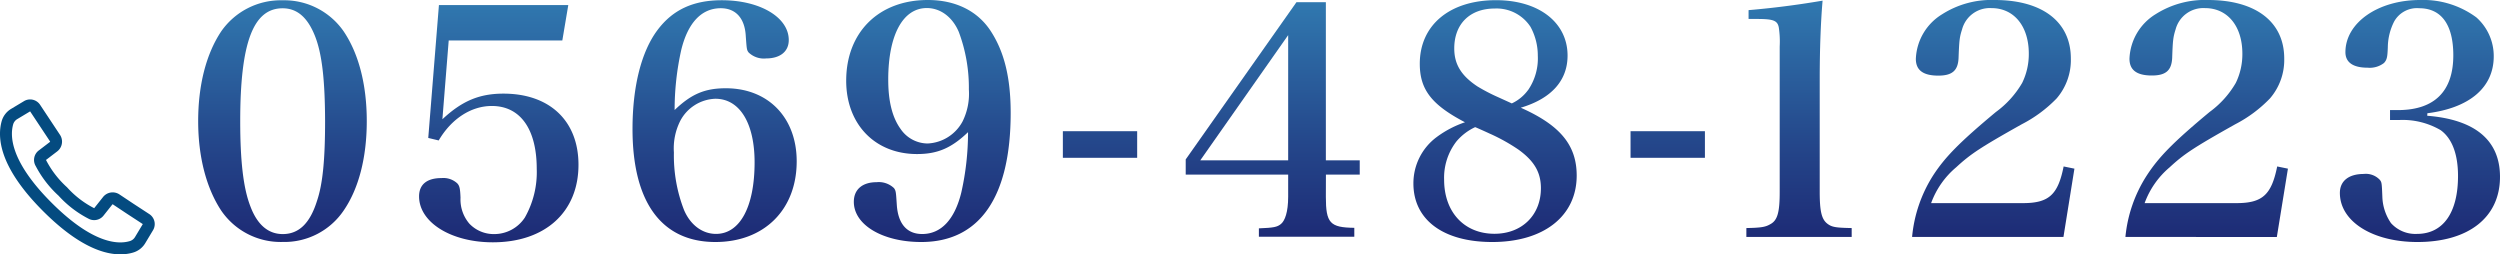 <svg xmlns="http://www.w3.org/2000/svg" xmlns:xlink="http://www.w3.org/1999/xlink" viewBox="0 0 419.2 42.64"><defs><style>.cls-1{fill:none;stroke:#044b80;stroke-linecap:round;stroke-linejoin:round;stroke-width:2px;}.cls-2{fill:url(#新規グラデーションスウォッチ_1);}.cls-3{fill:url(#新規グラデーションスウォッチ_1-2);}.cls-4{fill:url(#新規グラデーションスウォッチ_1-3);}.cls-5{fill:url(#新規グラデーションスウォッチ_1-4);}.cls-6{fill:url(#新規グラデーションスウォッチ_1-5);}.cls-7{fill:url(#新規グラデーションスウォッチ_1-6);}.cls-8{fill:url(#新規グラデーションスウォッチ_1-7);}.cls-9{fill:url(#新規グラデーションスウォッチ_1-8);}.cls-10{fill:url(#新規グラデーションスウォッチ_1-9);}.cls-11{fill:url(#新規グラデーションスウォッチ_1-10);}.cls-12{fill:url(#新規グラデーションスウォッチ_1-11);}.cls-13{fill:url(#新規グラデーションスウォッチ_1-12);}</style><linearGradient id="新規グラデーションスウォッチ_1" x1="47.36" y1="-5.3" x2="47.36" y2="41.09" gradientUnits="userSpaceOnUse"><stop offset="0" stop-color="#3384b8"/><stop offset="0.64" stop-color="#24468a"/><stop offset="1" stop-color="#1d2974"/></linearGradient><linearGradient id="新規グラデーションスウォッチ_1-2" x1="83.62" y1="-5.3" x2="83.62" y2="41.09" xlink:href="#新規グラデーションスウォッチ_1"/><linearGradient id="新規グラデーションスウォッチ_1-3" x1="119.83" y1="-5.3" x2="119.83" y2="41.09" xlink:href="#新規グラデーションスウォッチ_1"/><linearGradient id="新規グラデーションスウォッチ_1-4" x1="155.68" y1="-5.3" x2="155.68" y2="41.09" xlink:href="#新規グラデーションスウォッチ_1"/><linearGradient id="新規グラデーションスウォッチ_1-5" x1="184.45" y1="-5.3" x2="184.45" y2="41.09" xlink:href="#新規グラデーションスウォッチ_1"/><linearGradient id="新規グラデーションスウォッチ_1-6" x1="213.41" y1="-5.3" x2="213.41" y2="41.09" xlink:href="#新規グラデーションスウォッチ_1"/><linearGradient id="新規グラデーションスウォッチ_1-7" x1="250.67" y1="-5.3" x2="250.67" y2="41.09" xlink:href="#新規グラデーションスウォッチ_1"/><linearGradient id="新規グラデーションスウォッチ_1-8" x1="279.65" y1="-5.3" x2="279.65" y2="41.09" xlink:href="#新規グラデーションスウォッチ_1"/><linearGradient id="新規グラデーションスウォッチ_1-9" x1="301.66" y1="-5.3" x2="301.66" y2="41.09" xlink:href="#新規グラデーションスウォッチ_1"/><linearGradient id="新規グラデーションスウォッチ_1-10" x1="334.22" y1="-5.3" x2="334.22" y2="41.09" xlink:href="#新規グラデーションスウォッチ_1"/><linearGradient id="新規グラデーションスウォッチ_1-11" x1="370" y1="-5.3" x2="370" y2="41.09" xlink:href="#新規グラデーションスウォッチ_1"/><linearGradient id="新規グラデーションスウォッチ_1-12" x1="405.78" y1="-5.3" x2="405.78" y2="41.09" xlink:href="#新規グラデーションスウォッチ_1"/></defs><g id="レイヤー_2" data-name="レイヤー 2"><g id="レイヤー_1-2" data-name="レイヤー 1"><path class="cls-1" d="M24.48,36.73,21.83,35l-2.36-1.57a1.06,1.06,0,0,0-1.41.23L16.6,35.5a1,1,0,0,1-1.32.27,16.75,16.75,0,0,1-4.75-3.66,17.06,17.06,0,0,1-3.66-4.74A1,1,0,0,1,7.14,26L9,24.58a1.06,1.06,0,0,0,.23-1.41L7.72,20.89,5.91,18.16a1,1,0,0,0-1.41-.32L2.4,19.1a2.53,2.53,0,0,0-1.16,1.5c-.58,2.1-.69,6.71,6.7,14.1S19.94,42,22,41.4a2.52,2.52,0,0,0,1.51-1.16l1.26-2.1A1,1,0,0,0,24.48,36.73Z"/><path class="cls-2" d="M37.1,5.25A12.17,12.17,0,0,1,47.39.05a12.12,12.12,0,0,1,10.23,5.2c2.55,3.77,3.88,9,3.88,15.06s-1.33,11.3-3.88,15a12,12,0,0,1-10.23,5.26A12.07,12.07,0,0,1,37.1,35.32c-2.49-3.76-3.87-9-3.87-15S34.55,9.07,37.1,5.25ZM42,34.64c1.16,3.07,3,4.61,5.41,4.61,2.7,0,4.56-1.8,5.73-5.52,1-2.91,1.37-7.16,1.37-13.42C54.49,13.42,54,9,52.8,6s-2.92-4.61-5.41-4.61c-4.94,0-7.11,5.78-7.11,18.93C40.28,27.05,40.81,31.61,42,34.64Z"/><path class="cls-3" d="M74.18,20c3.29-3.08,6.21-4.3,10.24-4.3C92.16,15.7,97,20.26,97,27.63c0,7.91-5.57,13-14.37,13-7,0-12.36-3.35-12.36-7.7,0-2,1.32-3.07,3.76-3.07a3.43,3.43,0,0,1,2.66.9c.37.42.47.85.53,2.39a6.24,6.24,0,0,0,1.48,4.35,5.63,5.63,0,0,0,4.14,1.75A6.13,6.13,0,0,0,88,36.49a15.39,15.39,0,0,0,2-8.17c0-6.68-2.76-10.55-7.53-10.55-3.5,0-6.79,2.17-8.91,5.78l-1.75-.42L73.6.85H95.29l-1,5.94H75.24Z"/><path class="cls-4" d="M121.71,14.8c7.11,0,11.88,4.93,11.88,12.25,0,8.12-5.46,13.53-13.63,13.53-9,0-13.9-6.63-13.9-18.94,0-7.16,1.49-13,4.19-16.6,2.55-3.4,6-5,10.77-5,6.42,0,11.24,2.86,11.24,6.68,0,1.91-1.43,3.08-3.81,3.08a3.7,3.7,0,0,1-2.92-1c-.32-.42-.32-.58-.48-2.76-.16-3-1.7-4.66-4.19-4.66-3.23,0-5.52,2.44-6.63,7a46.08,46.08,0,0,0-1.11,10.07C115.93,15.75,118.21,14.8,121.71,14.8Zm-7.64,5.46A10.23,10.23,0,0,0,113,25.57a25.22,25.22,0,0,0,1.7,9.65c1.06,2.49,3.07,4,5.36,4,4,0,6.47-4.51,6.47-12,0-6.58-2.5-10.66-6.58-10.66A6.91,6.91,0,0,0,114.07,20.26Z"/><path class="cls-5" d="M153.77,25.83c-7.06,0-11.88-5-11.88-12.3C141.89,5.41,147.35,0,155.57,0c4.61,0,8.33,1.8,10.55,5.2s3.35,7.69,3.35,13.74c0,14.1-5.2,21.64-15,21.64-6.47,0-11.3-2.87-11.3-6.74,0-2.07,1.43-3.29,3.82-3.29a3.7,3.7,0,0,1,2.92,1c.32.48.32.58.47,2.86.22,3.13,1.7,4.83,4.25,4.83,3.18,0,5.46-2.44,6.57-7a45.74,45.74,0,0,0,1.12-10.08C159.55,24.82,157.21,25.83,153.77,25.83Zm7.63-5.46A10.47,10.47,0,0,0,162.46,15a26.62,26.62,0,0,0-1.69-9.65c-1.06-2.5-3.08-4-5.36-4-4,0-6.47,4.5-6.47,12,0,3.66.69,6.36,2.07,8.27a5.53,5.53,0,0,0,4.51,2.44A7,7,0,0,0,161.4,20.37Z"/><path class="cls-6" d="M178.22,22h12.46v4.46H178.22Z"/><path class="cls-7" d="M222.32,33c0,4.41.69,5.15,4.77,5.2v1.49h-16V38.29c2.49-.1,3.07-.21,3.71-.74S216,35.59,216,33V29.28H198.82V26.73L217.39.37h4.93V26.89H228v2.39h-5.67ZM216,5.89l-14.74,21H216Z"/><path class="cls-8" d="M264.38,29.44c0,6.79-5.52,11.14-14.16,11.14C242,40.58,237,36.86,237,30.76A9.65,9.65,0,0,1,240.88,23a17.21,17.21,0,0,1,4.77-2.5c-5.57-2.91-7.58-5.46-7.58-9.81,0-6.47,5-10.66,12.78-10.66,7.22,0,12,3.77,12,9.28,0,4.19-2.7,7.22-7.85,8.75C261.62,21,264.38,24.35,264.38,29.44Zm-20.16-5.73a9.94,9.94,0,0,0-2.07,6.42c0,5.46,3.4,9.07,8.44,9.07,4.61,0,7.79-3.13,7.79-7.64,0-2.65-1.11-4.56-3.76-6.47a30.84,30.84,0,0,0-4.88-2.71c-.69-.32-2.33-1.06-2.39-1.06A9.12,9.12,0,0,0,244.22,23.71Zm12-8.59a9.4,9.4,0,0,0,1.64-5.79,10.07,10.07,0,0,0-1.22-4.82,6.78,6.78,0,0,0-6-3.08c-4.19,0-6.79,2.6-6.79,6.69,0,2.65,1.16,4.56,3.87,6.36a30.18,30.18,0,0,0,3.45,1.8l2.33,1.06A7.08,7.08,0,0,0,256.21,15.12Z"/><path class="cls-9" d="M273.41,22h12.47v4.46H273.41Z"/><path class="cls-10" d="M292.83,38.24c2.44-.05,3.18-.16,4-.64,1.22-.63,1.59-2,1.59-5.4V7.8a16,16,0,0,0-.15-3.19c-.22-1.16-.91-1.43-3.61-1.43H293.2V1.7c5-.43,8.91-1,12.41-1.59q-.48,5.64-.48,13.36V32.2c0,3.23.32,4.56,1.27,5.3.75.58,1.38.69,4.09.74v1.49H292.83Z"/><path class="cls-11" d="M320.62,39.73a23.1,23.1,0,0,1,3.55-10.35c2-3.07,4.46-5.57,10.5-10.6a16,16,0,0,0,4.41-4.88A11,11,0,0,0,340.19,9c0-4.62-2.49-7.64-6.26-7.64A4.81,4.81,0,0,0,329,4.93c-.43,1.33-.48,1.86-.59,4.83-.1,2.07-1.06,2.92-3.39,2.92-2.55,0-3.77-.91-3.77-2.81a9.17,9.17,0,0,1,4.41-7.48A15.35,15.35,0,0,1,334.46,0c8,0,12.78,3.66,12.78,9.81a9.86,9.86,0,0,1-2.38,6.69A22.31,22.31,0,0,1,339,20.84c-7,3.93-8.59,5-11,7.22a14.15,14.15,0,0,0-4.19,6h15.38c4.35,0,5.89-1.38,6.84-6.15l1.81.37L346,39.73Z"/><path class="cls-12" d="M356.39,39.73A23,23,0,0,1,360,29.38c2-3.07,4.45-5.57,10.5-10.6a15.9,15.9,0,0,0,4.4-4.88A11,11,0,0,0,376,9c0-4.62-2.49-7.64-6.26-7.64a4.81,4.81,0,0,0-4.93,3.55c-.42,1.33-.48,1.86-.58,4.83-.11,2.07-1.06,2.92-3.4,2.92-2.54,0-3.76-.91-3.76-2.81a9.16,9.16,0,0,1,4.4-7.48A15.38,15.38,0,0,1,370.24,0c8,0,12.78,3.66,12.78,9.81a9.87,9.87,0,0,1-2.39,6.69,22.23,22.23,0,0,1-5.83,4.34c-7,3.93-8.6,5-11,7.22a14.24,14.24,0,0,0-4.19,6H375c4.35,0,5.88-1.38,6.84-6.15l1.8.37-1.86,11.46Z"/><path class="cls-13" d="M407,19.41c8.06.64,12.2,4.14,12.2,10.24,0,6.79-5.26,10.93-13.85,10.93-7.53,0-13-3.45-13-8.23,0-2,1.48-3.18,4-3.18a3.2,3.2,0,0,1,2.71,1c.32.42.32.53.42,3a8.22,8.22,0,0,0,1.44,4.24,5.5,5.5,0,0,0,4.35,1.81c4.4,0,6.89-3.56,6.89-9.71,0-3.66-1-6.31-2.92-7.69a12.63,12.63,0,0,0-6.89-1.7h-1.59V18.46h1.48c6-.06,9.13-3.18,9.13-9.18,0-5.14-2-7.9-5.73-7.9a4.37,4.37,0,0,0-4.19,2.23,9.74,9.74,0,0,0-1.06,4.29c-.06,1.75-.16,2.12-.64,2.66a3.91,3.91,0,0,1-2.76.79c-2.44,0-3.71-.9-3.71-2.6,0-4.93,5.46-8.75,12.52-8.75a15,15,0,0,1,9.44,2.92,8.67,8.67,0,0,1,2.91,6.52c0,5.2-4,8.65-11.13,9.55Z"/></g></g></svg>